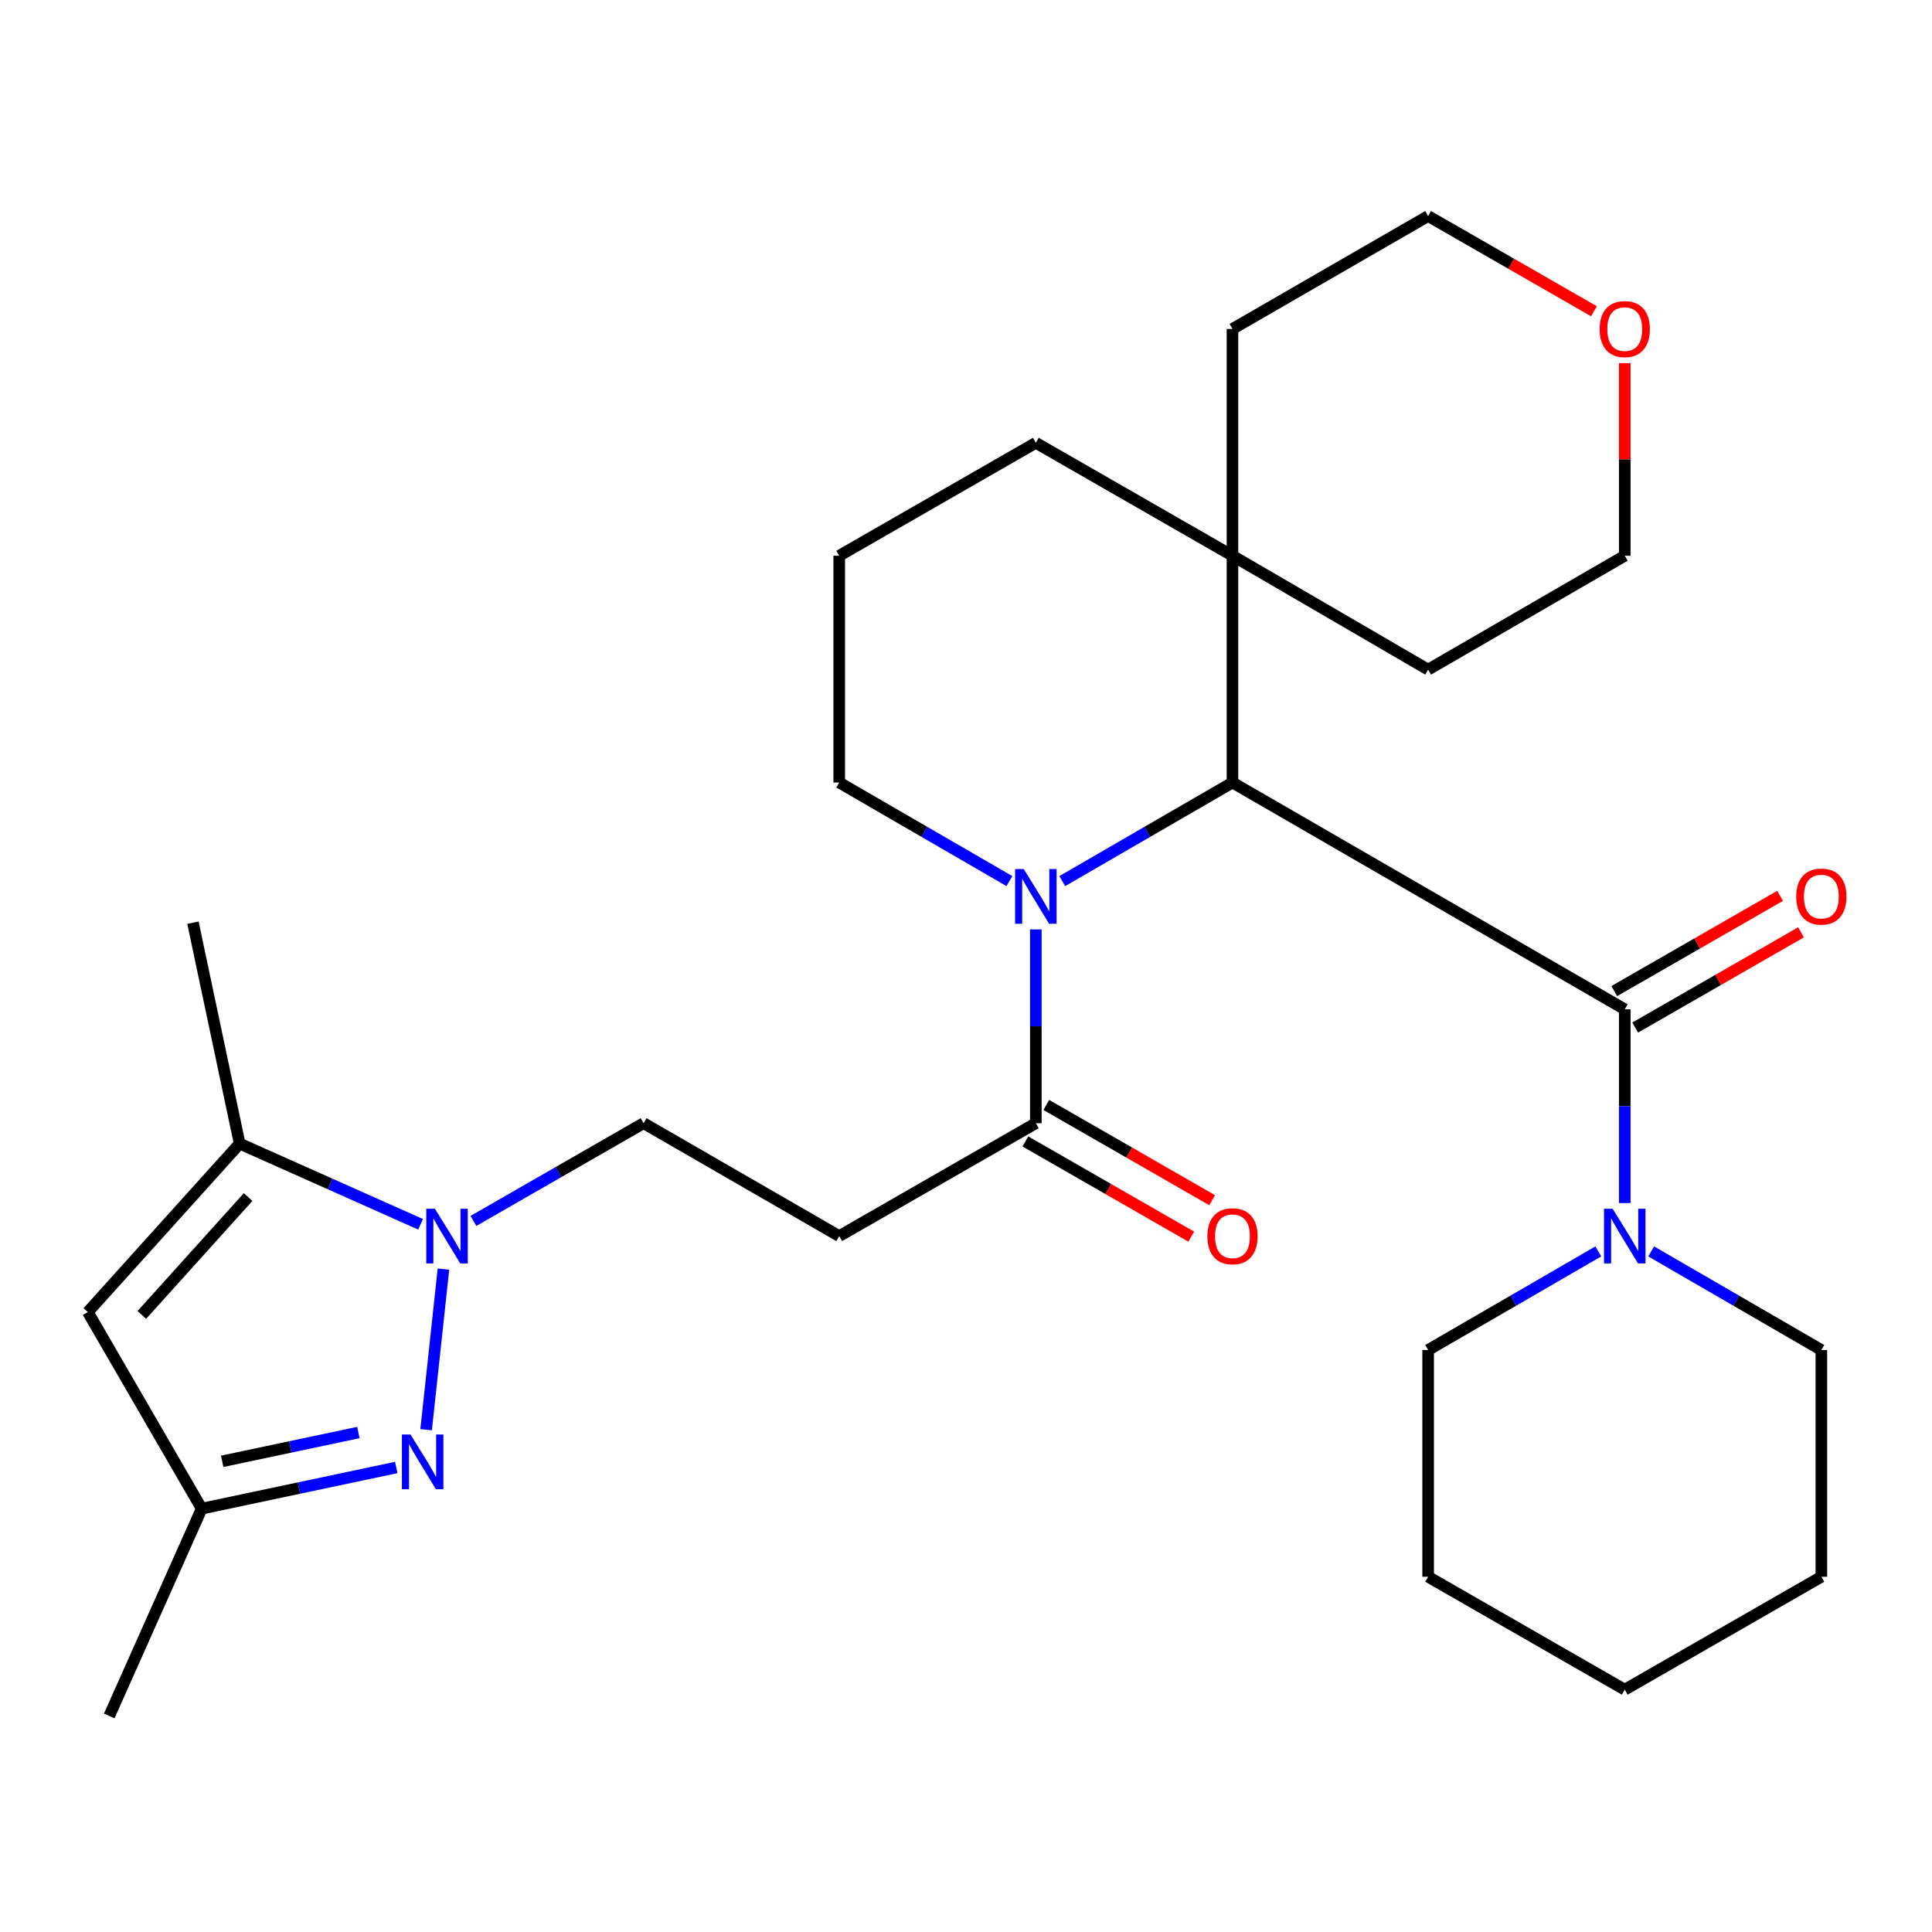 <?xml version='1.0' encoding='iso-8859-1'?>
<svg version='1.1' baseProfile='full'
              xmlns='http://www.w3.org/2000/svg'
                      xmlns:rdkit='http://www.rdkit.org/xml'
                      xmlns:xlink='http://www.w3.org/1999/xlink'
                  xml:space='preserve'
width='1000px' height='1000px' viewBox='0 0 1000 1000'>
<!-- END OF HEADER -->
<rect style='opacity:1.0;fill:#FFFFFF;stroke:none' width='1000' height='1000' x='0' y='0'> </rect>
<path class='bond-3' d='M 549.826,456.057 L 593.878,430.546' style='fill:none;fill-rule:evenodd;stroke:#0000FF;stroke-width:6px;stroke-linecap:butt;stroke-linejoin:miter;stroke-opacity:1' />
<path class='bond-3' d='M 593.878,430.546 L 637.931,405.035' style='fill:none;fill-rule:evenodd;stroke:#000000;stroke-width:6px;stroke-linecap:butt;stroke-linejoin:miter;stroke-opacity:1' />
<path class='bond-5' d='M 536.146,481.074 L 536.146,531.219' style='fill:none;fill-rule:evenodd;stroke:#0000FF;stroke-width:6px;stroke-linecap:butt;stroke-linejoin:miter;stroke-opacity:1' />
<path class='bond-5' d='M 536.146,531.219 L 536.146,581.363' style='fill:none;fill-rule:evenodd;stroke:#000000;stroke-width:6px;stroke-linecap:butt;stroke-linejoin:miter;stroke-opacity:1' />
<path class='bond-15' d='M 522.466,456.056 L 478.425,430.545' style='fill:none;fill-rule:evenodd;stroke:#0000FF;stroke-width:6px;stroke-linecap:butt;stroke-linejoin:miter;stroke-opacity:1' />
<path class='bond-15' d='M 478.425,430.545 L 434.385,405.035' style='fill:none;fill-rule:evenodd;stroke:#000000;stroke-width:6px;stroke-linecap:butt;stroke-linejoin:miter;stroke-opacity:1' />
<path class='bond-0' d='M 245.045,631.948 L 289.088,606.655' style='fill:none;fill-rule:evenodd;stroke:#0000FF;stroke-width:6px;stroke-linecap:butt;stroke-linejoin:miter;stroke-opacity:1' />
<path class='bond-0' d='M 289.088,606.655 L 333.132,581.363' style='fill:none;fill-rule:evenodd;stroke:#000000;stroke-width:6px;stroke-linecap:butt;stroke-linejoin:miter;stroke-opacity:1' />
<path class='bond-1' d='M 229.526,656.899 L 220.558,740.006' style='fill:none;fill-rule:evenodd;stroke:#0000FF;stroke-width:6px;stroke-linecap:butt;stroke-linejoin:miter;stroke-opacity:1' />
<path class='bond-4' d='M 217.693,633.701 L 170.871,612.822' style='fill:none;fill-rule:evenodd;stroke:#0000FF;stroke-width:6px;stroke-linecap:butt;stroke-linejoin:miter;stroke-opacity:1' />
<path class='bond-4' d='M 170.871,612.822 L 124.048,591.943' style='fill:none;fill-rule:evenodd;stroke:#000000;stroke-width:6px;stroke-linecap:butt;stroke-linejoin:miter;stroke-opacity:1' />
<path class='bond-8' d='M 205.098,759.566 L 154.749,770.218' style='fill:none;fill-rule:evenodd;stroke:#0000FF;stroke-width:6px;stroke-linecap:butt;stroke-linejoin:miter;stroke-opacity:1' />
<path class='bond-8' d='M 154.749,770.218 L 104.4,780.87' style='fill:none;fill-rule:evenodd;stroke:#000000;stroke-width:6px;stroke-linecap:butt;stroke-linejoin:miter;stroke-opacity:1' />
<path class='bond-8' d='M 185.488,741.468 L 150.244,748.925' style='fill:none;fill-rule:evenodd;stroke:#0000FF;stroke-width:6px;stroke-linecap:butt;stroke-linejoin:miter;stroke-opacity:1' />
<path class='bond-8' d='M 150.244,748.925 L 115,756.381' style='fill:none;fill-rule:evenodd;stroke:#000000;stroke-width:6px;stroke-linecap:butt;stroke-linejoin:miter;stroke-opacity:1' />
<path class='bond-2' d='M 840.968,522.417 L 637.931,405.035' style='fill:none;fill-rule:evenodd;stroke:#000000;stroke-width:6px;stroke-linecap:butt;stroke-linejoin:miter;stroke-opacity:1' />
<path class='bond-7' d='M 840.968,522.417 L 840.968,572.561' style='fill:none;fill-rule:evenodd;stroke:#000000;stroke-width:6px;stroke-linecap:butt;stroke-linejoin:miter;stroke-opacity:1' />
<path class='bond-7' d='M 840.968,572.561 L 840.968,622.706' style='fill:none;fill-rule:evenodd;stroke:#0000FF;stroke-width:6px;stroke-linecap:butt;stroke-linejoin:miter;stroke-opacity:1' />
<path class='bond-12' d='M 846.388,531.854 L 889.301,507.211' style='fill:none;fill-rule:evenodd;stroke:#000000;stroke-width:6px;stroke-linecap:butt;stroke-linejoin:miter;stroke-opacity:1' />
<path class='bond-12' d='M 889.301,507.211 L 932.215,482.567' style='fill:none;fill-rule:evenodd;stroke:#FF0000;stroke-width:6px;stroke-linecap:butt;stroke-linejoin:miter;stroke-opacity:1' />
<path class='bond-12' d='M 835.549,512.98 L 878.463,488.337' style='fill:none;fill-rule:evenodd;stroke:#000000;stroke-width:6px;stroke-linecap:butt;stroke-linejoin:miter;stroke-opacity:1' />
<path class='bond-12' d='M 878.463,488.337 L 921.376,463.693' style='fill:none;fill-rule:evenodd;stroke:#FF0000;stroke-width:6px;stroke-linecap:butt;stroke-linejoin:miter;stroke-opacity:1' />
<path class='bond-10' d='M 637.931,405.035 L 637.931,287.652' style='fill:none;fill-rule:evenodd;stroke:#000000;stroke-width:6px;stroke-linecap:butt;stroke-linejoin:miter;stroke-opacity:1' />
<path class='bond-6' d='M 124.048,591.943 L 45.455,679.109' style='fill:none;fill-rule:evenodd;stroke:#000000;stroke-width:6px;stroke-linecap:butt;stroke-linejoin:miter;stroke-opacity:1' />
<path class='bond-6' d='M 128.423,619.592 L 73.408,680.609' style='fill:none;fill-rule:evenodd;stroke:#000000;stroke-width:6px;stroke-linecap:butt;stroke-linejoin:miter;stroke-opacity:1' />
<path class='bond-18' d='M 124.048,591.943 L 99.866,477.583' style='fill:none;fill-rule:evenodd;stroke:#000000;stroke-width:6px;stroke-linecap:butt;stroke-linejoin:miter;stroke-opacity:1' />
<path class='bond-9' d='M 536.146,581.363 L 434.385,639.8' style='fill:none;fill-rule:evenodd;stroke:#000000;stroke-width:6px;stroke-linecap:butt;stroke-linejoin:miter;stroke-opacity:1' />
<path class='bond-13' d='M 530.727,590.8 L 573.653,615.445' style='fill:none;fill-rule:evenodd;stroke:#000000;stroke-width:6px;stroke-linecap:butt;stroke-linejoin:miter;stroke-opacity:1' />
<path class='bond-13' d='M 573.653,615.445 L 616.578,640.089' style='fill:none;fill-rule:evenodd;stroke:#FF0000;stroke-width:6px;stroke-linecap:butt;stroke-linejoin:miter;stroke-opacity:1' />
<path class='bond-13' d='M 541.564,571.925 L 584.489,596.57' style='fill:none;fill-rule:evenodd;stroke:#000000;stroke-width:6px;stroke-linecap:butt;stroke-linejoin:miter;stroke-opacity:1' />
<path class='bond-13' d='M 584.489,596.57 L 627.415,621.214' style='fill:none;fill-rule:evenodd;stroke:#FF0000;stroke-width:6px;stroke-linecap:butt;stroke-linejoin:miter;stroke-opacity:1' />
<path class='bond-31' d='M 45.455,679.109 L 104.4,780.87' style='fill:none;fill-rule:evenodd;stroke:#000000;stroke-width:6px;stroke-linecap:butt;stroke-linejoin:miter;stroke-opacity:1' />
<path class='bond-16' d='M 827.288,647.725 L 783.242,673.241' style='fill:none;fill-rule:evenodd;stroke:#0000FF;stroke-width:6px;stroke-linecap:butt;stroke-linejoin:miter;stroke-opacity:1' />
<path class='bond-16' d='M 783.242,673.241 L 739.196,698.758' style='fill:none;fill-rule:evenodd;stroke:#000000;stroke-width:6px;stroke-linecap:butt;stroke-linejoin:miter;stroke-opacity:1' />
<path class='bond-17' d='M 854.649,647.726 L 898.689,673.242' style='fill:none;fill-rule:evenodd;stroke:#0000FF;stroke-width:6px;stroke-linecap:butt;stroke-linejoin:miter;stroke-opacity:1' />
<path class='bond-17' d='M 898.689,673.242 L 942.729,698.758' style='fill:none;fill-rule:evenodd;stroke:#000000;stroke-width:6px;stroke-linecap:butt;stroke-linejoin:miter;stroke-opacity:1' />
<path class='bond-23' d='M 104.4,780.87 L 56.542,888.181' style='fill:none;fill-rule:evenodd;stroke:#000000;stroke-width:6px;stroke-linecap:butt;stroke-linejoin:miter;stroke-opacity:1' />
<path class='bond-11' d='M 434.385,639.8 L 333.132,581.363' style='fill:none;fill-rule:evenodd;stroke:#000000;stroke-width:6px;stroke-linecap:butt;stroke-linejoin:miter;stroke-opacity:1' />
<path class='bond-21' d='M 637.931,287.652 L 739.196,346.597' style='fill:none;fill-rule:evenodd;stroke:#000000;stroke-width:6px;stroke-linecap:butt;stroke-linejoin:miter;stroke-opacity:1' />
<path class='bond-22' d='M 637.931,287.652 L 637.931,170.257' style='fill:none;fill-rule:evenodd;stroke:#000000;stroke-width:6px;stroke-linecap:butt;stroke-linejoin:miter;stroke-opacity:1' />
<path class='bond-29' d='M 637.931,287.652 L 536.146,229.202' style='fill:none;fill-rule:evenodd;stroke:#000000;stroke-width:6px;stroke-linecap:butt;stroke-linejoin:miter;stroke-opacity:1' />
<path class='bond-14' d='M 825.035,161.108 L 782.115,136.464' style='fill:none;fill-rule:evenodd;stroke:#FF0000;stroke-width:6px;stroke-linecap:butt;stroke-linejoin:miter;stroke-opacity:1' />
<path class='bond-14' d='M 782.115,136.464 L 739.196,111.819' style='fill:none;fill-rule:evenodd;stroke:#000000;stroke-width:6px;stroke-linecap:butt;stroke-linejoin:miter;stroke-opacity:1' />
<path class='bond-30' d='M 840.968,187.952 L 840.968,237.802' style='fill:none;fill-rule:evenodd;stroke:#FF0000;stroke-width:6px;stroke-linecap:butt;stroke-linejoin:miter;stroke-opacity:1' />
<path class='bond-30' d='M 840.968,237.802 L 840.968,287.652' style='fill:none;fill-rule:evenodd;stroke:#000000;stroke-width:6px;stroke-linecap:butt;stroke-linejoin:miter;stroke-opacity:1' />
<path class='bond-20' d='M 434.385,405.035 L 434.385,287.652' style='fill:none;fill-rule:evenodd;stroke:#000000;stroke-width:6px;stroke-linecap:butt;stroke-linejoin:miter;stroke-opacity:1' />
<path class='bond-26' d='M 739.196,698.758 L 739.196,816.128' style='fill:none;fill-rule:evenodd;stroke:#000000;stroke-width:6px;stroke-linecap:butt;stroke-linejoin:miter;stroke-opacity:1' />
<path class='bond-27' d='M 942.729,698.758 L 942.729,816.128' style='fill:none;fill-rule:evenodd;stroke:#000000;stroke-width:6px;stroke-linecap:butt;stroke-linejoin:miter;stroke-opacity:1' />
<path class='bond-19' d='M 536.146,229.202 L 434.385,287.652' style='fill:none;fill-rule:evenodd;stroke:#000000;stroke-width:6px;stroke-linecap:butt;stroke-linejoin:miter;stroke-opacity:1' />
<path class='bond-25' d='M 739.196,346.597 L 840.968,287.652' style='fill:none;fill-rule:evenodd;stroke:#000000;stroke-width:6px;stroke-linecap:butt;stroke-linejoin:miter;stroke-opacity:1' />
<path class='bond-24' d='M 637.931,170.257 L 739.196,111.819' style='fill:none;fill-rule:evenodd;stroke:#000000;stroke-width:6px;stroke-linecap:butt;stroke-linejoin:miter;stroke-opacity:1' />
<path class='bond-32' d='M 739.196,816.128 L 840.968,874.566' style='fill:none;fill-rule:evenodd;stroke:#000000;stroke-width:6px;stroke-linecap:butt;stroke-linejoin:miter;stroke-opacity:1' />
<path class='bond-28' d='M 942.729,816.128 L 840.968,874.566' style='fill:none;fill-rule:evenodd;stroke:#000000;stroke-width:6px;stroke-linecap:butt;stroke-linejoin:miter;stroke-opacity:1' />
<path  class='atom-0' d='M 529.886 449.82
L 539.166 464.82
Q 540.086 466.3, 541.566 468.98
Q 543.046 471.66, 543.126 471.82
L 543.126 449.82
L 546.886 449.82
L 546.886 478.14
L 543.006 478.14
L 533.046 461.74
Q 531.886 459.82, 530.646 457.62
Q 529.446 455.42, 529.086 454.74
L 529.086 478.14
L 525.406 478.14
L 525.406 449.82
L 529.886 449.82
' fill='#0000FF'/>
<path  class='atom-1' d='M 225.111 625.64
L 234.391 640.64
Q 235.311 642.12, 236.791 644.8
Q 238.271 647.48, 238.351 647.64
L 238.351 625.64
L 242.111 625.64
L 242.111 653.96
L 238.231 653.96
L 228.271 637.56
Q 227.111 635.64, 225.871 633.44
Q 224.671 631.24, 224.311 630.56
L 224.311 653.96
L 220.631 653.96
L 220.631 625.64
L 225.111 625.64
' fill='#0000FF'/>
<path  class='atom-2' d='M 212.5 742.515
L 221.78 757.515
Q 222.7 758.995, 224.18 761.675
Q 225.66 764.355, 225.74 764.515
L 225.74 742.515
L 229.5 742.515
L 229.5 770.835
L 225.62 770.835
L 215.66 754.435
Q 214.5 752.515, 213.26 750.315
Q 212.06 748.115, 211.7 747.435
L 211.7 770.835
L 208.02 770.835
L 208.02 742.515
L 212.5 742.515
' fill='#0000FF'/>
<path  class='atom-8' d='M 834.708 625.64
L 843.988 640.64
Q 844.908 642.12, 846.388 644.8
Q 847.868 647.48, 847.948 647.64
L 847.948 625.64
L 851.708 625.64
L 851.708 653.96
L 847.828 653.96
L 837.868 637.56
Q 836.708 635.64, 835.468 633.44
Q 834.268 631.24, 833.908 630.56
L 833.908 653.96
L 830.228 653.96
L 830.228 625.64
L 834.708 625.64
' fill='#0000FF'/>
<path  class='atom-13' d='M 929.729 464.06
Q 929.729 457.26, 933.089 453.46
Q 936.449 449.66, 942.729 449.66
Q 949.009 449.66, 952.369 453.46
Q 955.729 457.26, 955.729 464.06
Q 955.729 470.94, 952.329 474.86
Q 948.929 478.74, 942.729 478.74
Q 936.489 478.74, 933.089 474.86
Q 929.729 470.98, 929.729 464.06
M 942.729 475.54
Q 947.049 475.54, 949.369 472.66
Q 951.729 469.74, 951.729 464.06
Q 951.729 458.5, 949.369 455.7
Q 947.049 452.86, 942.729 452.86
Q 938.409 452.86, 936.049 455.66
Q 933.729 458.46, 933.729 464.06
Q 933.729 469.78, 936.049 472.66
Q 938.409 475.54, 942.729 475.54
' fill='#FF0000'/>
<path  class='atom-14' d='M 624.931 639.88
Q 624.931 633.08, 628.291 629.28
Q 631.651 625.48, 637.931 625.48
Q 644.211 625.48, 647.571 629.28
Q 650.931 633.08, 650.931 639.88
Q 650.931 646.76, 647.531 650.68
Q 644.131 654.56, 637.931 654.56
Q 631.691 654.56, 628.291 650.68
Q 624.931 646.8, 624.931 639.88
M 637.931 651.36
Q 642.251 651.36, 644.571 648.48
Q 646.931 645.56, 646.931 639.88
Q 646.931 634.32, 644.571 631.52
Q 642.251 628.68, 637.931 628.68
Q 633.611 628.68, 631.251 631.48
Q 628.931 634.28, 628.931 639.88
Q 628.931 645.6, 631.251 648.48
Q 633.611 651.36, 637.931 651.36
' fill='#FF0000'/>
<path  class='atom-15' d='M 827.968 170.337
Q 827.968 163.537, 831.328 159.737
Q 834.688 155.937, 840.968 155.937
Q 847.248 155.937, 850.608 159.737
Q 853.968 163.537, 853.968 170.337
Q 853.968 177.217, 850.568 181.137
Q 847.168 185.017, 840.968 185.017
Q 834.728 185.017, 831.328 181.137
Q 827.968 177.257, 827.968 170.337
M 840.968 181.817
Q 845.288 181.817, 847.608 178.937
Q 849.968 176.017, 849.968 170.337
Q 849.968 164.777, 847.608 161.977
Q 845.288 159.137, 840.968 159.137
Q 836.648 159.137, 834.288 161.937
Q 831.968 164.737, 831.968 170.337
Q 831.968 176.057, 834.288 178.937
Q 836.648 181.817, 840.968 181.817
' fill='#FF0000'/>
</svg>
